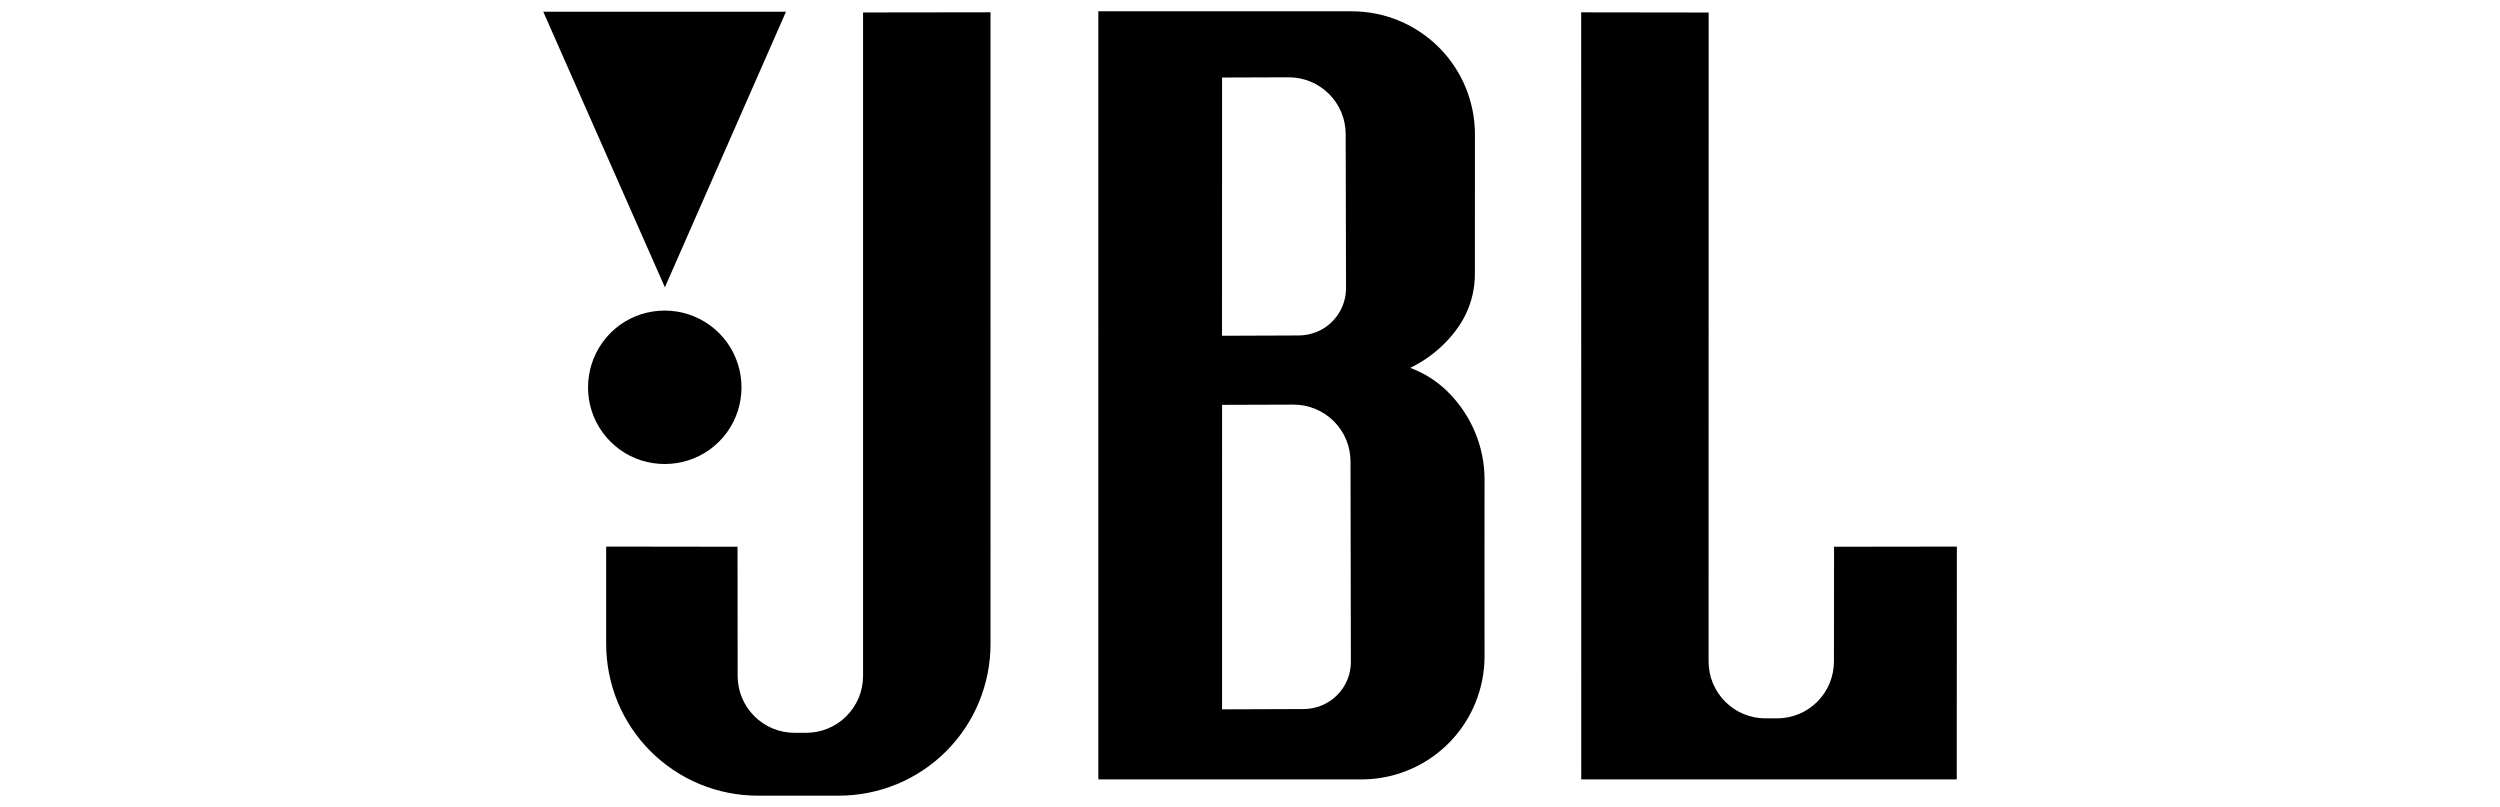 <?xml version="1.0" encoding="utf-8"?>
<!-- Generator: Adobe Illustrator 26.0.2, SVG Export Plug-In . SVG Version: 6.00 Build 0)  -->
<svg version="1.1" id="Layer_1" xmlns="http://www.w3.org/2000/svg" xmlns:xlink="http://www.w3.org/1999/xlink" x="0px" y="0px"
	 width="4291.7px" height="1385.3px" viewBox="0 0 4291.7 1385.3" style="enable-background:new 0 0 4291.7 1385.3;"
	 xml:space="preserve">
<style type="text/css">
	.st0{fill-rule:evenodd;clip-rule:evenodd;}
</style>
<g>
	<path class="st0" d="M1064,771.8c11.2,8.1,23.7,14.4,36.9,18.6c26.1,8.2,54.2,8.2,80.3,0c13.3-4.2,25.8-10.5,37.1-18.6
		c11.4-8.2,21.4-18.2,29.7-29.6c16.2-22.4,24.9-49.4,24.9-77c0-13.6-2-27.2-6.2-40.3c-8.5-26.9-25.5-50.3-48.3-66.8
		c-11.3-8.1-23.8-14.4-37.1-18.7c-26.2-8.3-54.3-8.3-80.5,0c-26.8,8.6-50.1,25.5-66.5,48.4c-8.1,11.3-14.4,23.9-18.6,37.1
		c-4.2,13.1-6.2,26.7-6.2,40.3s2,27,6.2,40C1024.2,732,1041.2,755.3,1064,771.8z M1349.3,20.1H932.6l208.8,473.1L1349.3,20.1
		L1349.3,20.1z"/>
	<path class="st0" d="M1481.6,1160.3c0,12.8-2.5,25.6-7.4,37.4c-9.9,23.9-29,43-52.9,52.9c-11.9,4.9-24.6,7.4-37.4,7.4H1364
		c-12.8,0-25.6-2.5-37.4-7.4c-23.9-9.9-43-29-52.9-52.9c-4.9-11.9-7.4-24.6-7.4-37.4l-0.2-221.7l-225.5-0.3v167.4
		c0,34,6.8,68.1,19.8,99.6c13.1,31.6,32.3,60.2,56.4,84.4c24.2,24.1,52.8,43.3,84.4,56.4c31.6,13,65.4,19.8,99.6,19.8h139.4
		c34,0,68.1-6.8,99.6-19.8c31.6-13.1,60.2-32.2,84.4-56.4c24.2-24.2,43.3-52.8,56.4-84.4c13-31.6,19.8-65.4,19.8-99.6V21.1
		l-218.8,0.3L1481.6,1160.3L1481.6,1160.3z M3148.5,938.6l-0.2,196.9c0,12.8-2.6,25.6-7.4,37.4c-4.9,11.9-12.1,22.6-21.2,31.7
		c-9.1,9.1-19.8,16.3-31.7,21.2c-11.9,4.9-24.6,7.4-37.4,7.4h-19.8c-12.8,0-25.6-2.5-37.4-7.4c-11.9-4.9-22.6-12.1-31.7-21.2
		c-9-9-16.3-19.9-21.2-31.7c-4.9-11.8-7.4-24.6-7.4-37.4l0.1-1114l-218.8-0.3l0.1,1316.8h644.6l0.2-399.7L3148.5,938.6L3148.5,938.6
		z M2531.9,741.3c-10.8-25.6-26.5-48.8-46.2-68.4c-18.4-18.3-40.5-32.4-64.8-41.4c20.2-9.7,38.8-22.6,55-38.1
		c16.5-15.7,31.1-34.3,41-55.3c9.9-21.2,15-44.2,15-67.6l0.1-239.7c0-27.7-5.5-55.4-16.1-81s-26.2-49-45.8-68.5
		c-19.5-19.5-42.9-35.2-68.5-45.8c-25.6-10.6-53.2-16.1-81-16.1h-435.1V1338h451.7c85.5,0,162.5-51.5,195.2-130.4
		c10.6-25.7,16.1-53.2,16.1-81c0-101-0.3-202.1,0-303.1C2548.5,795.2,2542.9,767.3,2531.9,741.3L2531.9,741.3z M2097.9,133.1
		l114.5-0.4c25.9,0,50.8,10.3,69.1,28.6c9.1,9.1,16.3,19.9,21.2,31.7c4.9,11.8,7.4,24.6,7.4,37.4l0.6,264.3
		c0,32.8-19.8,62.5-50.1,75c-9.9,4-20.4,6.1-31.1,6.2l-131.7,0.5L2097.9,133.1L2097.9,133.1z M2312.9,1167.1
		c-8.2,19.9-24,35.7-43.9,43.9c-9.9,4.1-20.4,6.2-31.1,6.2l-140,0.5V695l122.8-0.4c25.9,0,50.8,10.3,69.1,28.6
		c9,9,16.3,19.9,21.2,31.7c4.9,11.8,7.4,24.6,7.4,37.4l0.6,343.7C2319.1,1146.7,2317,1157.3,2312.9,1167.1L2312.9,1167.1z"/>
</g>
</svg>
